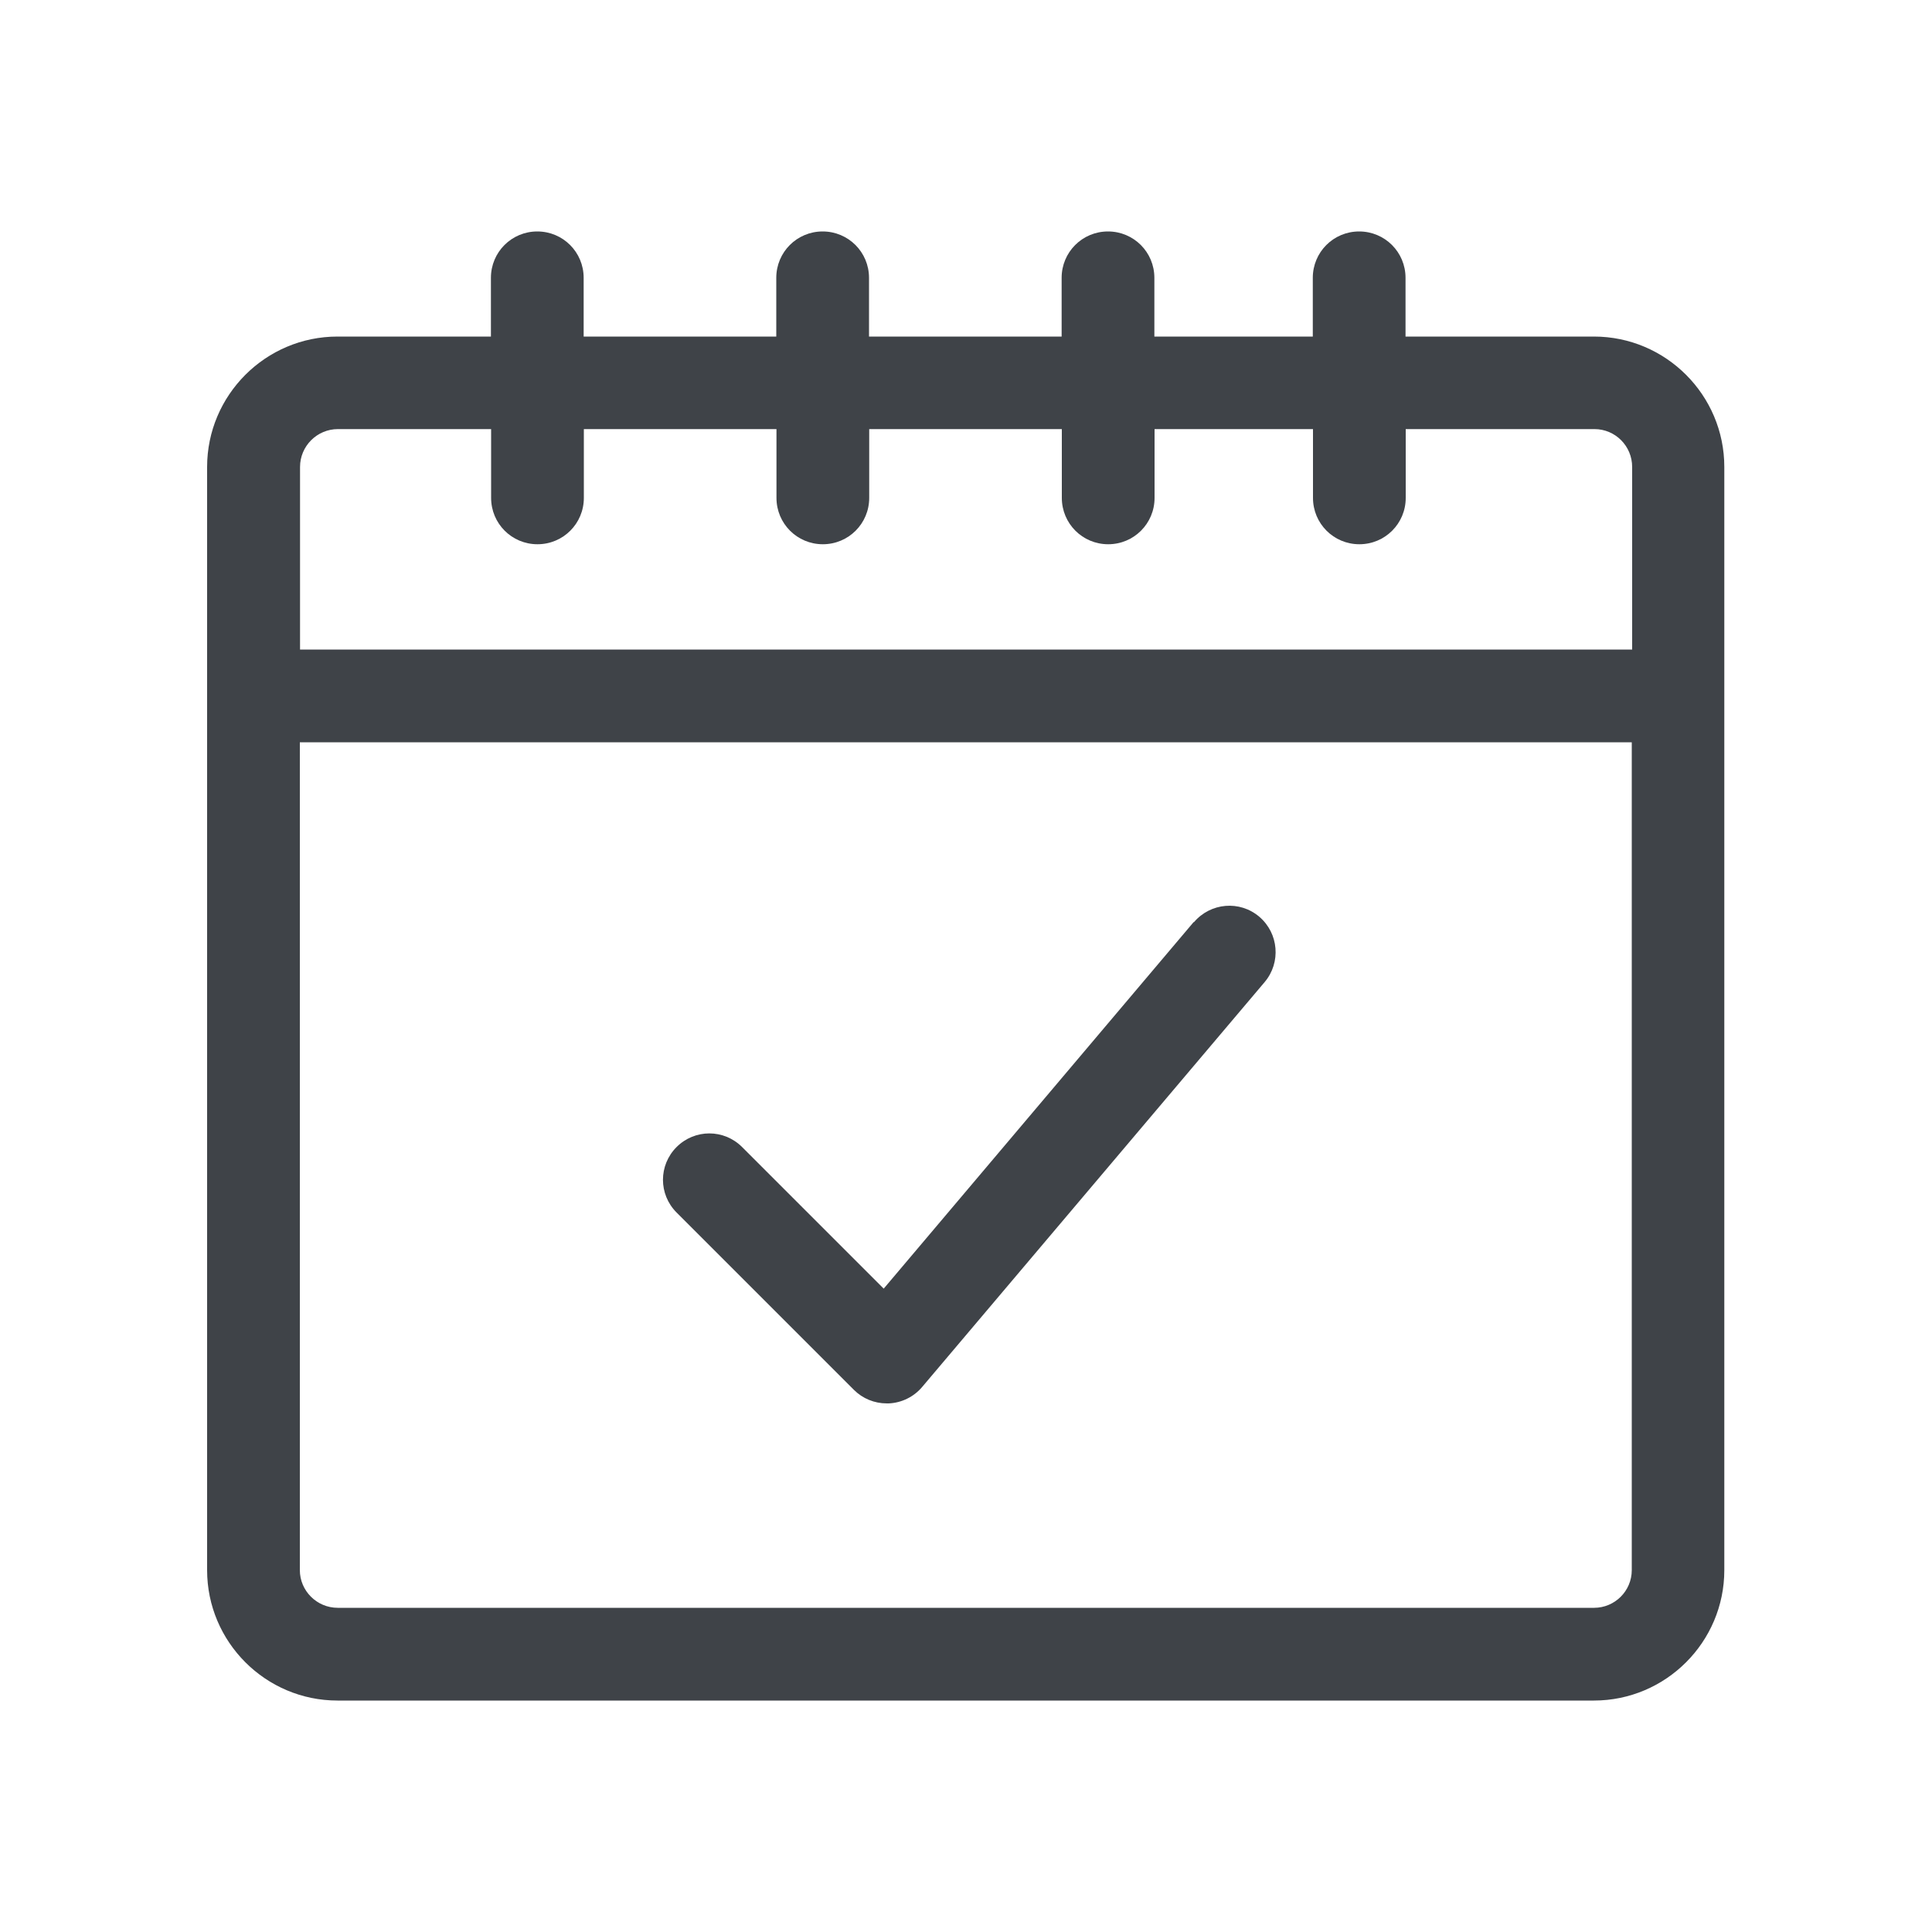<?xml version="1.0" encoding="UTF-8"?>
<svg id="Layer_1" data-name="Layer 1" xmlns="http://www.w3.org/2000/svg" viewBox="0 0 100 100">
  <defs>
    <style>
      .cls-1 {
        fill: #3f4348;
      }
    </style>
  </defs>
  <path class="cls-1" d="M82.52,17.42h-9.77v-3.04c0-1.33-1.07-2.4-2.4-2.4s-2.4,1.07-2.4,2.4v3.04h-8.2v-3.04c0-1.33-1.07-2.4-2.4-2.4s-2.4,1.07-2.4,2.4v3.04h-9.97v-3.04c0-1.33-1.07-2.4-2.4-2.4s-2.4,1.07-2.4,2.4v3.04h-9.97v-3.04c0-1.33-1.07-2.4-2.4-2.4s-2.4,1.07-2.4,2.4v3.04h-7.94c-3.72,0-6.75,3.03-6.75,6.75v57.1c0,3.72,3.03,6.75,6.75,6.75h65.03c3.72,0,6.75-3.03,6.75-6.75V24.17c0-3.72-3.03-6.75-6.75-6.75ZM17.48,22.21h7.94v3.56c0,1.33,1.07,2.4,2.4,2.4s2.4-1.07,2.4-2.4v-3.56h9.97v3.56c0,1.33,1.07,2.4,2.4,2.4s2.4-1.07,2.4-2.4v-3.56h9.97v3.56c0,1.33,1.07,2.4,2.4,2.4s2.4-1.07,2.4-2.4v-3.56h8.2v3.56c0,1.33,1.07,2.4,2.4,2.4s2.4-1.07,2.4-2.4v-3.56h9.77c1.08,0,1.95.88,1.95,1.96v9.45H15.53v-9.45c0-1.08.88-1.96,1.96-1.96ZM82.52,83.22H17.48c-1.08,0-1.96-.88-1.96-1.95v-42.85h68.94v42.85c0,1.08-.88,1.95-1.95,1.95Z"/>
  <path class="cls-1" d="M61.78,47.73l-16.04,18.97-7.33-7.33c-.94-.94-2.45-.94-3.39,0s-.94,2.45,0,3.39l9.18,9.18c.45.45,1.06.7,1.7.7h.1c.67-.03,1.3-.34,1.73-.85l17.73-20.96c.85-1.01.73-2.52-.28-3.38-1.01-.86-2.52-.73-3.38.28Z"/>
</svg>